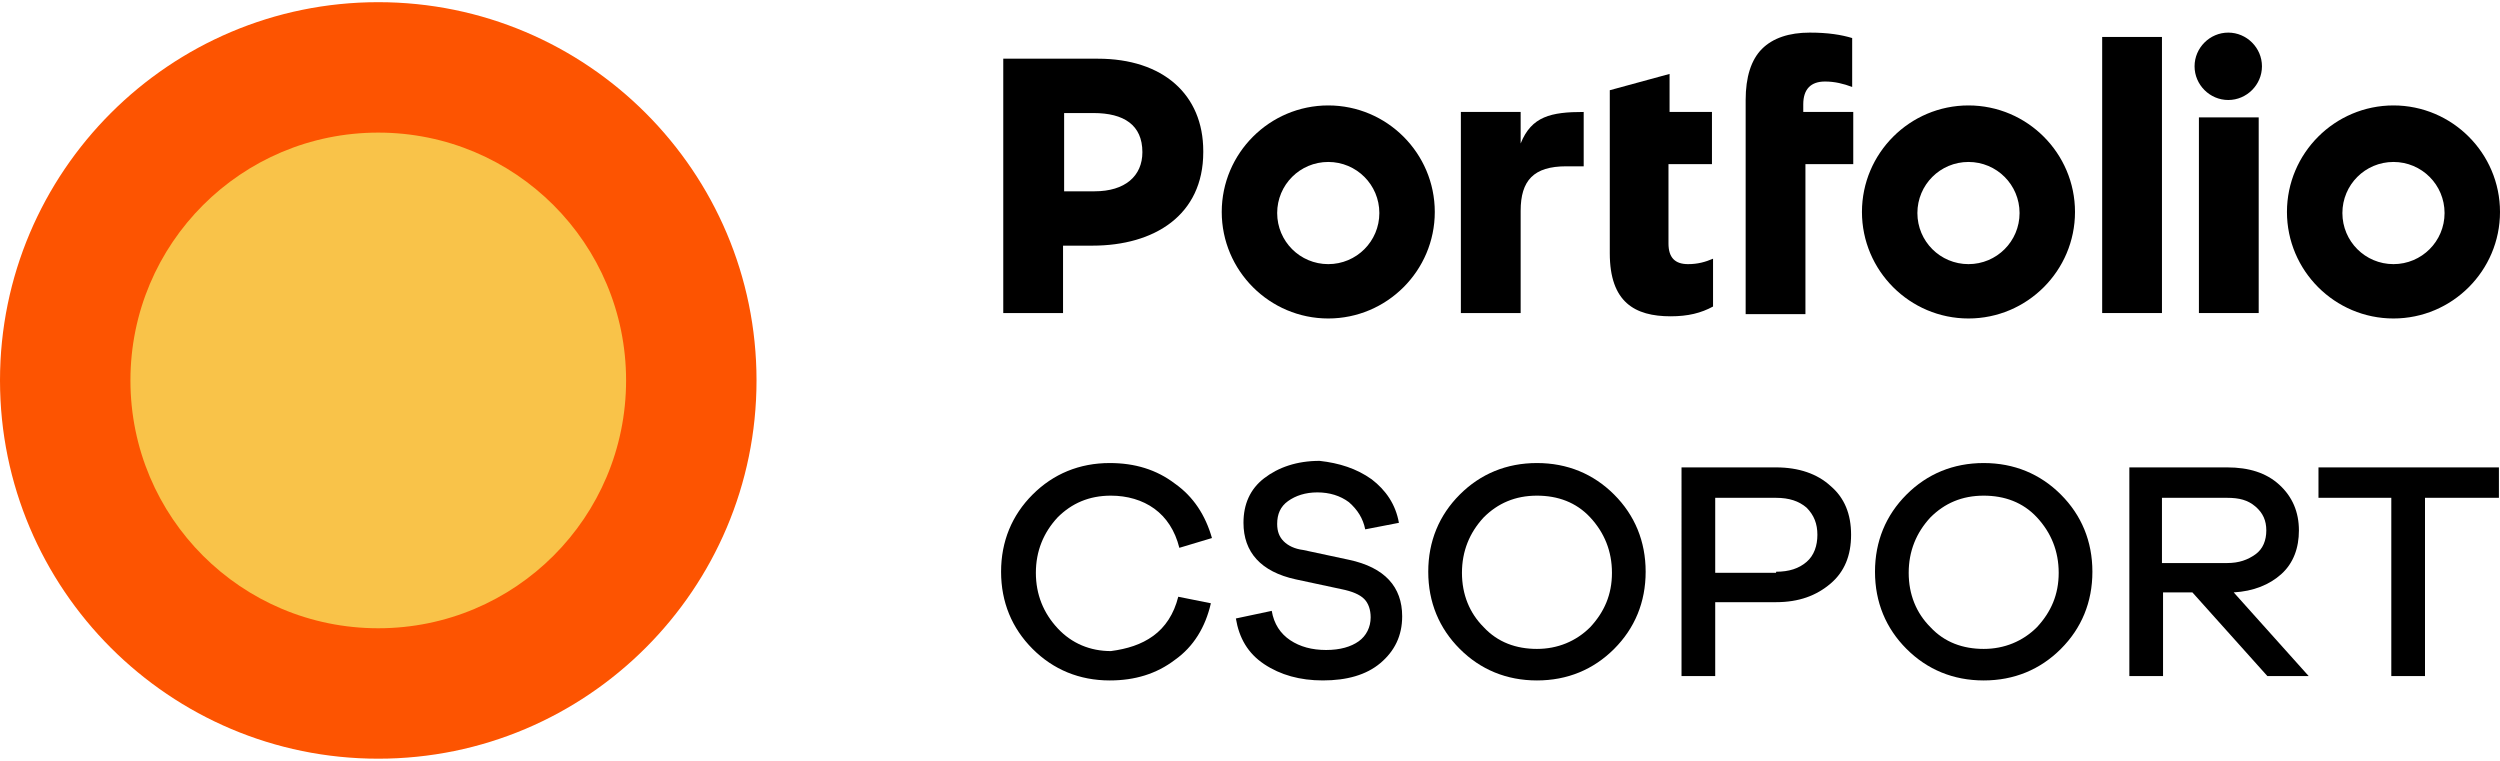 <?xml version="1.0" encoding="utf-8"?>
<!-- Generator: Adobe Illustrator 24.0.3, SVG Export Plug-In . SVG Version: 6.00 Build 0)  -->
<svg version="1.1" id="Layer_1" xmlns="http://www.w3.org/2000/svg" xmlns:xlink="http://www.w3.org/1999/xlink" x="0px" y="0px"
	 viewBox="0 0 230 70" style="enable-background:new 0 0 230 70;" xml:space="preserve">
<style type="text/css">
	.st0{fill:#FD5401;}
	.st1{fill:#F9C349;}
</style>
<g>
	<g>
		<g>
			<path d="M92.3,5.4h8.7c6,0,9.7,3.3,9.7,8.5v0.1c0,5.8-4.5,8.6-10.2,8.6h-2.7v6.2h-5.5V5.4z M100.7,17.6c2.8,0,4.4-1.4,4.4-3.6V14
				c0-2.5-1.7-3.6-4.5-3.6h-2.7v7.2H100.7z"/>
		</g>
		<rect x="193.4" y="3.4" width="5.5" height="25.4"/>
		<rect x="202.3" y="10.8" width="5.5" height="18"/>
		<path d="M181.1,9.7c-5.4,0-9.8,4.4-9.8,9.8c0,5.4,4.4,9.8,9.8,9.8c5.4,0,9.8-4.4,9.8-9.8C190.9,14.1,186.5,9.7,181.1,9.7
			 M181.1,24.3c-2.6,0-4.7-2.1-4.7-4.7c0-2.6,2.1-4.7,4.7-4.7s4.7,2.1,4.7,4.7C185.8,22.2,183.7,24.3,181.1,24.3"/>
		<path d="M122.2,9.7c-5.4,0-9.8,4.4-9.8,9.8c0,5.4,4.4,9.8,9.8,9.8c5.4,0,9.8-4.4,9.8-9.8C132,14.1,127.6,9.7,122.2,9.7
			 M122.2,24.3c-2.6,0-4.7-2.1-4.7-4.7c0-2.6,2.1-4.7,4.7-4.7s4.7,2.1,4.7,4.7C126.9,22.2,124.8,24.3,122.2,24.3"/>
		<path d="M220.2,9.7c-5.4,0-9.8,4.4-9.8,9.8c0,5.4,4.4,9.8,9.8,9.8c5.4,0,9.8-4.4,9.8-9.8C230,14.1,225.6,9.7,220.2,9.7
			 M220.2,24.3c-2.6,0-4.7-2.1-4.7-4.7c0-2.6,2.1-4.7,4.7-4.7c2.6,0,4.7,2.1,4.7,4.7C224.9,22.2,222.8,24.3,220.2,24.3"/>
		<path d="M201.9,6.1c0-1.7,1.4-3.1,3.1-3.1s3.1,1.4,3.1,3.1c0,1.7-1.4,3.1-3.1,3.1S201.9,7.8,201.9,6.1"/>
		<path d="M170.4,10.3h-4.5V9.6c0-1.4,0.7-2.1,2-2.1c0.9,0,1.7,0.2,2.5,0.5V3.5c-1-0.3-2.2-0.5-3.9-0.5c-1.9,0-3.4,0.5-4.4,1.5
			c-1,1-1.5,2.6-1.5,4.7v1.3v4.9v13.5h5.5V15.1h4.4V10.3z"/>
		<path d="M157.6,10.3h-4V6.8l-5.5,1.5v2.1v12.9c0,4.5,2.3,5.8,5.6,5.8c1.6,0,2.8-0.3,3.9-0.9v-4.4c-0.7,0.3-1.4,0.5-2.3,0.5
			c-1.2,0-1.8-0.6-1.8-1.9v-7.3h4V10.3z"/>
		<path d="M145.7,10.3c-3,0-4.8,0.4-5.8,2.9v-2.9h-5.5v18.5h5.5v-9.4c0-2.8,1.2-4.1,4.2-4.1h1.6V10.3z"/>
	</g>
	<path class="st0" d="M69.6,35C69.6,15.8,54,0.2,34.8,0.2S0,15.8,0,35s15.6,34.8,34.8,34.8S69.6,54.2,69.6,35"/>
	<path class="st1" d="M57.6,35c0,12.6-10.2,22.8-22.8,22.8C22.2,57.8,12,47.6,12,35s10.2-22.8,22.8-22.8
		C47.4,12.2,57.6,22.4,57.6,35"/>
	<g>
		<path d="M106.1,58.5c1.1-0.8,1.9-2,2.3-3.6l3,0.6c-0.5,2.2-1.6,4-3.3,5.2c-1.7,1.3-3.7,1.9-6,1.9c-2.8,0-5.2-1-7.1-2.9
			c-1.9-1.9-2.9-4.3-2.9-7.1c0-2.8,1-5.2,2.9-7.1c1.9-1.9,4.3-2.9,7.1-2.9c2.3,0,4.3,0.6,6,1.9c1.7,1.2,2.8,2.9,3.4,5l-3,0.9
			c-0.4-1.6-1.2-2.8-2.3-3.6c-1.1-0.8-2.5-1.2-4-1.2c-2,0-3.6,0.7-4.9,2c-1.3,1.4-2,3.1-2,5.1s0.7,3.7,2,5.1c1.3,1.4,3,2.1,4.9,2.1
			C103.7,59.7,105,59.3,106.1,58.5z"/>
		<path d="M126.2,44.1c1.3,1,2.2,2.3,2.5,4l-3.1,0.6c-0.2-1-0.7-1.8-1.5-2.5c-0.8-0.6-1.8-0.9-2.9-0.9c-1.1,0-2,0.3-2.7,0.8
			c-0.7,0.5-1,1.2-1,2.1c0,0.7,0.2,1.2,0.6,1.6c0.4,0.4,1,0.7,1.8,0.8l4.2,0.9c3.3,0.7,4.9,2.5,4.9,5.2c0,1.8-0.7,3.2-2,4.3
			c-1.3,1.1-3.1,1.6-5.3,1.6c-2.1,0-3.9-0.5-5.4-1.5c-1.5-1-2.3-2.4-2.6-4.2l3.3-0.7c0.2,1.2,0.8,2.1,1.7,2.7c0.9,0.6,2,0.9,3.3,0.9
			c1.3,0,2.3-0.3,3-0.8c0.7-0.5,1.1-1.3,1.1-2.2c0-0.7-0.2-1.3-0.6-1.7c-0.4-0.4-1.1-0.7-2.1-0.9l-4.2-0.9c-3.2-0.7-4.8-2.5-4.8-5.2
			c0-1.7,0.6-3.1,1.9-4.1c1.3-1,3-1.6,5.1-1.6C123.2,42.6,124.8,43.1,126.2,44.1z"/>
		<path d="M148.5,45.5c1.9,1.9,2.9,4.3,2.9,7.1s-1,5.2-2.9,7.1c-1.9,1.9-4.3,2.9-7.1,2.9s-5.2-1-7.1-2.9c-1.9-1.9-2.9-4.3-2.9-7.1
			c0-2.8,1-5.2,2.9-7.1c1.9-1.9,4.3-2.9,7.1-2.9S146.6,43.6,148.5,45.5z M146.3,57.7c1.3-1.4,2-3,2-5c0-2-0.7-3.7-2-5.1
			c-1.3-1.4-3-2-4.9-2c-2,0-3.6,0.7-4.9,2c-1.3,1.4-2,3.1-2,5.1c0,2,0.7,3.7,2,5c1.3,1.4,3,2,4.9,2C143.3,59.7,145,59,146.3,57.7z"
			/>
		<path d="M163.4,43c2.1,0,3.8,0.6,5,1.7c1.3,1.1,1.9,2.6,1.9,4.5c0,1.9-0.6,3.4-1.9,4.5c-1.3,1.1-2.9,1.7-5,1.7h-5.6v6.8h-3.1V43
			H163.4z M163.4,52.6c1.2,0,2.1-0.3,2.8-0.9c0.7-0.6,1-1.5,1-2.5c0-1-0.3-1.8-1-2.5c-0.7-0.6-1.6-0.9-2.8-0.9h-5.6v6.9H163.4z"/>
		<path d="M189.6,45.5c1.9,1.9,2.9,4.3,2.9,7.1s-1,5.2-2.9,7.1c-1.9,1.9-4.3,2.9-7.1,2.9s-5.2-1-7.1-2.9c-1.9-1.9-2.9-4.3-2.9-7.1
			c0-2.8,1-5.2,2.9-7.1c1.9-1.9,4.3-2.9,7.1-2.9S187.7,43.6,189.6,45.5z M187.4,57.7c1.3-1.4,2-3,2-5c0-2-0.7-3.7-2-5.1
			c-1.3-1.4-3-2-4.9-2c-2,0-3.6,0.7-4.9,2c-1.3,1.4-2,3.1-2,5.1c0,2,0.7,3.7,2,5c1.3,1.4,3,2,4.9,2C184.4,59.7,186.1,59,187.4,57.7z
			"/>
		<path d="M208.6,62.2l-6.9-7.7H199v7.7h-3.1V43h9c2,0,3.6,0.5,4.8,1.6c1.2,1.1,1.8,2.5,1.8,4.2c0,1.6-0.5,3-1.6,4
			c-1.1,1-2.6,1.6-4.4,1.7l6.9,7.7H208.6z M204.9,51.8c1.1,0,1.9-0.3,2.6-0.8c0.7-0.5,1-1.3,1-2.2c0-0.9-0.3-1.6-1-2.2
			c-0.7-0.6-1.5-0.8-2.6-0.8h-6v6H204.9z"/>
		<path d="M223.1,45.8v16.4H220V45.8h-6.7V43h16.6v2.8H223.1z"/>
	</g>
</g>
</svg>
